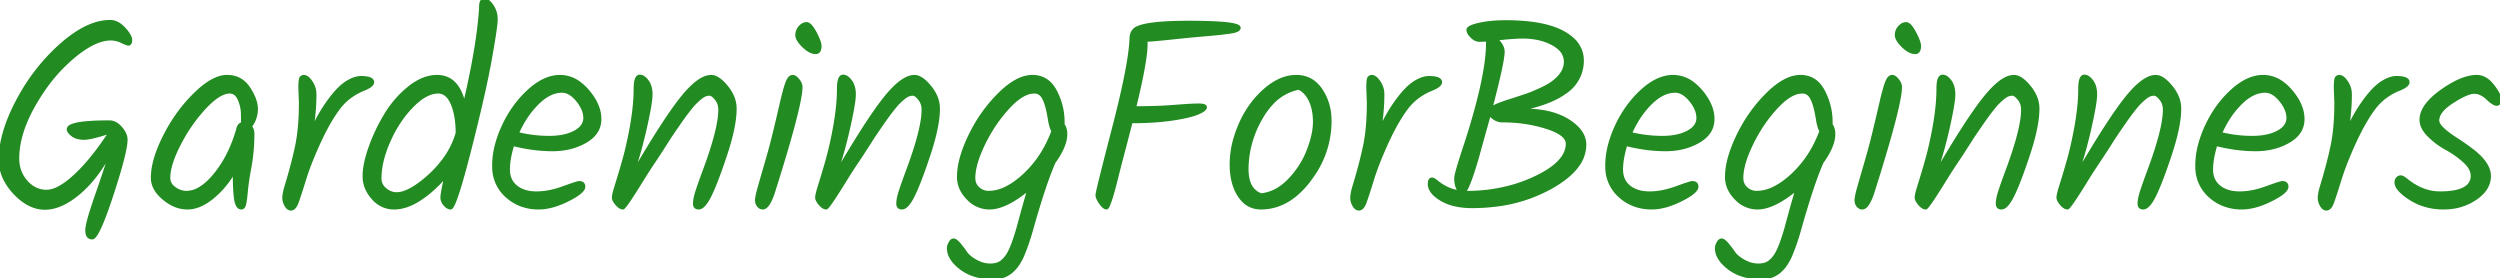 <?xml version="1.0" encoding="UTF-8"?> <svg xmlns="http://www.w3.org/2000/svg" width="918.6" height="102.201" viewBox="0 0 918.6 102.201"><g id="svgGroup" stroke-linecap="round" fill-rule="evenodd" font-size="9pt" stroke="#228b22" stroke-width="0.25mm" fill="#228b22" style="stroke:#228b22;stroke-width:0.25mm;fill:#228b22"><path d="M 45.65 10.45 A 12.125 12.125 0 0 0 45.111 9.902 Q 42.905 7.8 40.5 7.8 A 19.009 19.009 0 0 0 33.908 9.049 Q 31.009 10.117 27.972 12.099 A 47.99 47.99 0 0 0 22.4 16.4 Q 12.7 25 6.35 37 A 72.998 72.998 0 0 0 4.132 41.555 Q 2.241 45.82 1.215 49.772 A 35.557 35.557 0 0 0 0 58.7 A 16.051 16.051 0 0 0 1.968 66.391 A 21.66 21.66 0 0 0 5.3 70.95 A 26.386 26.386 0 0 0 6.127 71.793 Q 11.058 76.6 16.5 76.6 Q 22.4 76.6 29 71.05 A 37.015 37.015 0 0 0 29.491 70.63 Q 32.925 67.638 35.919 63.556 A 60.033 60.033 0 0 0 40.6 56 A 164.521 164.521 0 0 1 39.74 58.8 Q 38.156 63.814 35.4 71.7 A 218.62 218.62 0 0 0 34.126 75.444 Q 32.388 80.724 31.949 83.226 A 8.305 8.305 0 0 0 31.8 84.6 A 6.393 6.393 0 0 0 31.846 85.393 Q 32.11 87.5 33.9 87.5 Q 35.672 87.5 39.651 76.216 A 220.38 220.38 0 0 0 41.2 71.65 A 318.833 318.833 0 0 0 42.971 66.094 Q 45.48 57.942 46.153 53.798 A 16.187 16.187 0 0 0 46.4 51.3 Q 46.4 49.856 45.478 48.342 A 10.368 10.368 0 0 0 44.45 46.95 A 9.804 9.804 0 0 0 44.239 46.714 Q 43.591 46.014 42.906 45.557 A 4.803 4.803 0 0 0 40.2 44.7 A 142.518 142.518 0 0 0 37.446 44.725 Q 28.385 44.901 25.921 46.291 A 1.463 1.463 0 0 0 25 47.5 A 1.428 1.428 0 0 0 25.095 48 Q 25.39 48.793 26.6 49.7 A 5.18 5.18 0 0 0 27.287 50.135 Q 28.734 50.9 30.85 50.9 A 7.01 7.01 0 0 0 31.175 50.892 Q 33.904 50.765 40.4 48.6 Q 36.275 54.912 32.306 59.526 A 60.703 60.703 0 0 1 27.6 64.45 Q 23.434 68.313 20.126 69.581 A 8.485 8.485 0 0 1 17.1 70.2 A 9.179 9.179 0 0 1 12.473 68.998 A 10.996 10.996 0 0 1 9.7 66.7 Q 6.6 63.2 6.6 58.2 A 28.776 28.776 0 0 1 6.827 54.627 Q 7.326 50.634 8.924 46.364 A 53.983 53.983 0 0 1 12.55 38.7 A 73.944 73.944 0 0 1 16.479 32.489 A 60.274 60.274 0 0 1 26.6 21.3 A 53.935 53.935 0 0 1 28.011 20.138 Q 35.229 14.4 40.7 14.4 A 8.558 8.558 0 0 1 42.325 14.557 A 9.904 9.904 0 0 1 44.7 15.35 A 47.251 47.251 0 0 0 45.249 15.607 Q 46.427 16.148 46.894 16.267 A 0.894 0.894 0 0 0 47.1 16.3 Q 48.1 16.3 48.1 14.7 A 2.859 2.859 0 0 0 47.92 13.754 Q 47.591 12.823 46.664 11.635 A 18.75 18.75 0 0 0 45.65 10.45 Z M 263.229 28.492 A 4.362 4.362 0 0 0 261.3 28 A 6.733 6.733 0 0 0 258.425 28.722 Q 255.987 29.878 253.109 32.883 A 46.671 46.671 0 0 0 250.4 36 A 94.581 94.581 0 0 0 246.935 40.658 Q 243.065 46.165 237.875 54.694 A 568.148 568.148 0 0 0 232.4 63.9 A 95.721 95.721 0 0 0 232.943 62.376 Q 234.11 59.015 235.183 55.153 A 167.807 167.807 0 0 0 237.15 47.3 A 227.781 227.781 0 0 0 237.865 44.036 Q 238.916 39.054 239.197 36.362 A 16.426 16.426 0 0 0 239.3 34.7 A 12.763 12.763 0 0 0 239.279 33.968 Q 239.13 31.376 237.9 29.75 A 9.316 9.316 0 0 0 237.799 29.619 Q 237.04 28.652 236.281 28.229 A 2.407 2.407 0 0 0 235.1 27.9 Q 233.609 27.9 233.353 31.123 A 18.748 18.748 0 0 0 233.3 32.6 A 63.304 63.304 0 0 1 233.064 37.895 Q 232.459 45.087 230.3 54.3 A 50.447 50.447 0 0 1 230.018 55.508 Q 228.96 59.812 226.1 69 A 46.812 46.812 0 0 0 225.987 69.372 Q 225.3 71.673 225.3 72.6 A 1.87 1.87 0 0 0 225.35 73.018 Q 225.55 73.89 226.55 75.05 A 8.289 8.289 0 0 0 226.708 75.228 Q 227.386 75.97 228.019 76.279 A 2.001 2.001 0 0 0 228.9 76.5 A 0.151 0.151 0 0 0 228.946 76.492 Q 229.769 76.228 235.3 67.3 A 388.183 388.183 0 0 1 235.587 66.836 Q 238.3 62.453 240.2 59.65 A 116.586 116.586 0 0 0 240.273 59.542 Q 242.273 56.586 246.2 50.4 A 162.713 162.713 0 0 1 246.301 50.249 Q 247.277 48.788 248.75 46.65 A 397.994 397.994 0 0 1 249.441 45.65 Q 250.511 44.107 251.2 43.15 A 63.726 63.726 0 0 1 251.46 42.792 Q 252.276 41.675 253.35 40.3 A 52.964 52.964 0 0 1 253.588 39.998 Q 254.304 39.095 254.88 38.454 A 15.772 15.772 0 0 1 255.45 37.85 Q 256.3 37 257.25 36.2 A 11.151 11.151 0 0 1 257.668 35.864 Q 258.011 35.603 258.332 35.404 A 5.398 5.398 0 0 1 259 35.05 A 4.032 4.032 0 0 1 259.521 34.864 A 4.503 4.503 0 0 1 260.75 34.7 A 1.448 1.448 0 0 1 261.357 34.849 Q 261.871 35.087 262.479 35.707 A 9.686 9.686 0 0 1 263.05 36.35 A 5.814 5.814 0 0 1 264.041 38.101 A 6.541 6.541 0 0 1 264.4 40.3 A 27.151 27.151 0 0 1 264.006 44.587 Q 263.257 49.207 261.081 55.881 A 175.781 175.781 0 0 1 258.5 63.2 A 338.862 338.862 0 0 0 257.75 65.249 Q 256.601 68.421 255.95 70.45 A 29.702 29.702 0 0 0 255.933 70.504 Q 255.1 73.118 255.1 74.8 A 2.67 2.67 0 0 0 255.166 75.419 Q 255.35 76.193 256.057 76.413 A 2.164 2.164 0 0 0 256.7 76.5 A 1.86 1.86 0 0 0 257.33 76.386 Q 259.163 75.729 261.25 71.3 A 62.362 62.362 0 0 0 262.136 69.325 Q 264.271 64.351 266.95 56.15 A 108.968 108.968 0 0 0 267.222 55.305 Q 269.155 49.22 269.833 44.545 A 32.543 32.543 0 0 0 270.2 39.9 A 11.349 11.349 0 0 0 269.09 35.036 A 15.3 15.3 0 0 0 267.05 31.85 A 21.592 21.592 0 0 0 266.254 30.929 Q 264.669 29.2 263.229 28.492 Z M 337.929 28.492 A 4.362 4.362 0 0 0 336 28 A 6.733 6.733 0 0 0 333.125 28.722 Q 330.687 29.878 327.809 32.883 A 46.671 46.671 0 0 0 325.1 36 A 94.581 94.581 0 0 0 321.635 40.658 Q 317.765 46.165 312.575 54.694 A 568.148 568.148 0 0 0 307.1 63.9 A 95.721 95.721 0 0 0 307.643 62.376 Q 308.81 59.015 309.883 55.153 A 167.807 167.807 0 0 0 311.85 47.3 A 227.781 227.781 0 0 0 312.565 44.036 Q 313.616 39.054 313.897 36.362 A 16.426 16.426 0 0 0 314 34.7 A 12.763 12.763 0 0 0 313.979 33.968 Q 313.83 31.376 312.6 29.75 A 9.316 9.316 0 0 0 312.499 29.619 Q 311.74 28.652 310.981 28.229 A 2.407 2.407 0 0 0 309.8 27.9 Q 308.309 27.9 308.053 31.123 A 18.748 18.748 0 0 0 308 32.6 A 63.304 63.304 0 0 1 307.764 37.895 Q 307.159 45.087 305 54.3 A 50.447 50.447 0 0 1 304.718 55.508 Q 303.66 59.812 300.8 69 A 46.812 46.812 0 0 0 300.687 69.372 Q 300 71.673 300 72.6 A 1.87 1.87 0 0 0 300.05 73.018 Q 300.25 73.89 301.25 75.05 A 8.289 8.289 0 0 0 301.408 75.228 Q 302.086 75.97 302.719 76.279 A 2.001 2.001 0 0 0 303.6 76.5 A 0.151 0.151 0 0 0 303.646 76.492 Q 304.469 76.228 310 67.3 A 388.183 388.183 0 0 1 310.287 66.836 Q 313 62.453 314.9 59.65 A 116.586 116.586 0 0 0 314.973 59.542 Q 316.973 56.586 320.9 50.4 A 162.713 162.713 0 0 1 321.001 50.249 Q 321.977 48.788 323.45 46.65 A 397.994 397.994 0 0 1 324.141 45.65 Q 325.211 44.107 325.9 43.15 A 63.726 63.726 0 0 1 326.16 42.792 Q 326.976 41.675 328.05 40.3 A 52.964 52.964 0 0 1 328.288 39.998 Q 329.004 39.095 329.58 38.454 A 15.772 15.772 0 0 1 330.15 37.85 Q 331 37 331.95 36.2 A 11.151 11.151 0 0 1 332.368 35.864 Q 332.711 35.603 333.032 35.404 A 5.398 5.398 0 0 1 333.7 35.05 A 4.032 4.032 0 0 1 334.221 34.864 A 4.503 4.503 0 0 1 335.45 34.7 A 1.448 1.448 0 0 1 336.057 34.849 Q 336.571 35.087 337.179 35.707 A 9.686 9.686 0 0 1 337.75 36.35 A 5.814 5.814 0 0 1 338.741 38.101 A 6.541 6.541 0 0 1 339.1 40.3 A 27.151 27.151 0 0 1 338.706 44.587 Q 337.957 49.207 335.781 55.881 A 175.781 175.781 0 0 1 333.2 63.2 A 338.862 338.862 0 0 0 332.45 65.249 Q 331.301 68.421 330.65 70.45 A 29.702 29.702 0 0 0 330.633 70.504 Q 329.8 73.118 329.8 74.8 A 2.67 2.67 0 0 0 329.866 75.419 Q 330.05 76.193 330.757 76.413 A 2.164 2.164 0 0 0 331.4 76.5 A 1.86 1.86 0 0 0 332.03 76.386 Q 333.863 75.729 335.95 71.3 A 62.362 62.362 0 0 0 336.836 69.325 Q 338.971 64.351 341.65 56.15 A 108.968 108.968 0 0 0 341.922 55.305 Q 343.855 49.22 344.533 44.545 A 32.543 32.543 0 0 0 344.9 39.9 A 11.349 11.349 0 0 0 343.79 35.036 A 15.3 15.3 0 0 0 341.75 31.85 A 21.592 21.592 0 0 0 340.954 30.929 Q 339.369 29.2 337.929 28.492 Z M 741.929 28.492 A 4.362 4.362 0 0 0 740 28 A 6.733 6.733 0 0 0 737.125 28.722 Q 734.687 29.878 731.809 32.883 A 46.671 46.671 0 0 0 729.1 36 A 94.581 94.581 0 0 0 725.635 40.658 Q 721.765 46.165 716.575 54.694 A 568.148 568.148 0 0 0 711.1 63.9 A 95.721 95.721 0 0 0 711.643 62.376 Q 712.81 59.015 713.883 55.153 A 167.807 167.807 0 0 0 715.85 47.3 A 227.781 227.781 0 0 0 716.565 44.036 Q 717.616 39.054 717.897 36.362 A 16.426 16.426 0 0 0 718 34.7 A 12.763 12.763 0 0 0 717.979 33.968 Q 717.83 31.376 716.6 29.75 A 9.316 9.316 0 0 0 716.499 29.619 Q 715.74 28.652 714.981 28.229 A 2.407 2.407 0 0 0 713.8 27.9 Q 712.309 27.9 712.053 31.123 A 18.748 18.748 0 0 0 712 32.6 A 63.304 63.304 0 0 1 711.764 37.895 Q 711.159 45.087 709 54.3 A 50.447 50.447 0 0 1 708.718 55.508 Q 707.66 59.812 704.8 69 A 46.812 46.812 0 0 0 704.687 69.372 Q 704 71.673 704 72.6 A 1.87 1.87 0 0 0 704.05 73.018 Q 704.25 73.89 705.25 75.05 A 8.289 8.289 0 0 0 705.408 75.228 Q 706.086 75.97 706.719 76.279 A 2.001 2.001 0 0 0 707.6 76.5 A 0.151 0.151 0 0 0 707.646 76.492 Q 708.469 76.228 714 67.3 A 388.183 388.183 0 0 1 714.287 66.836 Q 717 62.453 718.9 59.65 A 116.586 116.586 0 0 0 718.973 59.542 Q 720.973 56.586 724.9 50.4 A 162.713 162.713 0 0 1 725.001 50.249 Q 725.977 48.788 727.45 46.65 A 397.994 397.994 0 0 1 728.141 45.65 Q 729.211 44.107 729.9 43.15 A 63.726 63.726 0 0 1 730.16 42.792 Q 730.976 41.675 732.05 40.3 A 52.964 52.964 0 0 1 732.288 39.998 Q 733.004 39.095 733.58 38.454 A 15.772 15.772 0 0 1 734.15 37.85 Q 735 37 735.95 36.2 A 11.151 11.151 0 0 1 736.368 35.864 Q 736.711 35.603 737.032 35.404 A 5.398 5.398 0 0 1 737.7 35.05 A 4.032 4.032 0 0 1 738.221 34.864 A 4.503 4.503 0 0 1 739.45 34.7 A 1.448 1.448 0 0 1 740.057 34.849 Q 740.571 35.087 741.179 35.707 A 9.686 9.686 0 0 1 741.75 36.35 A 5.814 5.814 0 0 1 742.741 38.101 A 6.541 6.541 0 0 1 743.1 40.3 A 27.151 27.151 0 0 1 742.706 44.587 Q 741.957 49.207 739.781 55.881 A 175.781 175.781 0 0 1 737.2 63.2 A 338.862 338.862 0 0 0 736.45 65.249 Q 735.301 68.421 734.65 70.45 A 29.702 29.702 0 0 0 734.633 70.504 Q 733.8 73.118 733.8 74.8 A 2.67 2.67 0 0 0 733.866 75.419 Q 734.05 76.193 734.757 76.413 A 2.164 2.164 0 0 0 735.4 76.5 A 1.86 1.86 0 0 0 736.03 76.386 Q 737.863 75.729 739.95 71.3 A 62.362 62.362 0 0 0 740.836 69.325 Q 742.971 64.351 745.65 56.15 A 108.968 108.968 0 0 0 745.922 55.305 Q 747.855 49.22 748.533 44.545 A 32.543 32.543 0 0 0 748.9 39.9 A 11.349 11.349 0 0 0 747.79 35.036 A 15.3 15.3 0 0 0 745.75 31.85 A 21.592 21.592 0 0 0 744.954 30.929 Q 743.369 29.2 741.929 28.492 Z M 794.029 28.492 A 4.362 4.362 0 0 0 792.1 28 A 6.733 6.733 0 0 0 789.225 28.722 Q 786.787 29.878 783.909 32.883 A 46.671 46.671 0 0 0 781.2 36 A 94.581 94.581 0 0 0 777.735 40.658 Q 773.865 46.165 768.675 54.694 A 568.148 568.148 0 0 0 763.2 63.9 A 95.721 95.721 0 0 0 763.743 62.376 Q 764.91 59.015 765.983 55.153 A 167.807 167.807 0 0 0 767.95 47.3 A 227.781 227.781 0 0 0 768.665 44.036 Q 769.716 39.054 769.997 36.362 A 16.426 16.426 0 0 0 770.1 34.7 A 12.763 12.763 0 0 0 770.079 33.968 Q 769.93 31.376 768.7 29.75 A 9.316 9.316 0 0 0 768.599 29.619 Q 767.84 28.652 767.081 28.229 A 2.407 2.407 0 0 0 765.9 27.9 Q 764.409 27.9 764.153 31.123 A 18.748 18.748 0 0 0 764.1 32.6 A 63.304 63.304 0 0 1 763.864 37.895 Q 763.259 45.087 761.1 54.3 A 50.447 50.447 0 0 1 760.818 55.508 Q 759.76 59.812 756.9 69 A 46.812 46.812 0 0 0 756.787 69.372 Q 756.1 71.673 756.1 72.6 A 1.87 1.87 0 0 0 756.15 73.018 Q 756.35 73.89 757.35 75.05 A 8.289 8.289 0 0 0 757.508 75.228 Q 758.186 75.97 758.819 76.279 A 2.001 2.001 0 0 0 759.7 76.5 A 0.151 0.151 0 0 0 759.746 76.492 Q 760.569 76.228 766.1 67.3 A 388.183 388.183 0 0 1 766.387 66.836 Q 769.1 62.453 771 59.65 A 116.586 116.586 0 0 0 771.073 59.542 Q 773.073 56.586 777 50.4 A 162.713 162.713 0 0 1 777.101 50.249 Q 778.077 48.788 779.55 46.65 A 397.994 397.994 0 0 1 780.241 45.65 Q 781.311 44.107 782 43.15 A 63.726 63.726 0 0 1 782.26 42.792 Q 783.076 41.675 784.15 40.3 A 52.964 52.964 0 0 1 784.388 39.998 Q 785.104 39.095 785.68 38.454 A 15.772 15.772 0 0 1 786.25 37.85 Q 787.1 37 788.05 36.2 A 11.151 11.151 0 0 1 788.468 35.864 Q 788.811 35.603 789.132 35.404 A 5.398 5.398 0 0 1 789.8 35.05 A 4.032 4.032 0 0 1 790.321 34.864 A 4.503 4.503 0 0 1 791.55 34.7 A 1.448 1.448 0 0 1 792.157 34.849 Q 792.671 35.087 793.279 35.707 A 9.686 9.686 0 0 1 793.85 36.35 A 5.814 5.814 0 0 1 794.841 38.101 A 6.541 6.541 0 0 1 795.2 40.3 A 27.151 27.151 0 0 1 794.806 44.587 Q 794.057 49.207 791.881 55.881 A 175.781 175.781 0 0 1 789.3 63.2 A 338.862 338.862 0 0 0 788.55 65.249 Q 787.401 68.421 786.75 70.45 A 29.702 29.702 0 0 0 786.733 70.504 Q 785.9 73.118 785.9 74.8 A 2.67 2.67 0 0 0 785.966 75.419 Q 786.15 76.193 786.857 76.413 A 2.164 2.164 0 0 0 787.5 76.5 A 1.86 1.86 0 0 0 788.13 76.386 Q 789.963 75.729 792.05 71.3 A 62.362 62.362 0 0 0 792.936 69.325 Q 795.071 64.351 797.75 56.15 A 108.968 108.968 0 0 0 798.022 55.305 Q 799.955 49.22 800.633 44.545 A 32.543 32.543 0 0 0 801 39.9 A 11.349 11.349 0 0 0 799.89 35.036 A 15.3 15.3 0 0 0 797.85 31.85 A 21.592 21.592 0 0 0 797.054 30.929 Q 795.469 29.2 794.029 28.492 Z M 546.6 14.8 L 543.7 14.9 A 3.742 3.742 0 0 1 541.686 14.297 A 5.613 5.613 0 0 1 540.7 13.5 A 7.585 7.585 0 0 1 540.055 12.774 Q 539.404 11.93 539.314 11.186 A 1.965 1.965 0 0 1 539.3 10.95 A 0.863 0.863 0 0 1 539.61 10.336 Q 540.435 9.54 543.45 8.85 A 34.906 34.906 0 0 1 547.359 8.201 Q 550.05 7.9 553.2 7.9 A 81.312 81.312 0 0 1 560.533 8.208 Q 569.211 8.997 574.35 11.8 A 17.828 17.828 0 0 1 577.806 14.207 A 10.534 10.534 0 0 1 581.5 22.3 A 13.984 13.984 0 0 1 575.061 34.094 Q 569.783 37.884 560.178 39.961 A 79.62 79.62 0 0 1 558 40.4 L 560.4 40.4 Q 570.1 40.4 576.25 44.25 A 18.984 18.984 0 0 1 579.083 46.384 Q 580.534 47.727 581.351 49.2 A 8.131 8.131 0 0 1 582.4 53.2 A 13.033 13.033 0 0 1 579.596 61.117 Q 576.563 65.182 570.248 68.776 A 52.838 52.838 0 0 1 569.85 69 A 55.124 55.124 0 0 1 549.82 75.446 A 69.941 69.941 0 0 1 540.9 76 Q 535.477 76 531.614 74.409 A 15.613 15.613 0 0 1 529.5 73.35 A 15.402 15.402 0 0 1 527.627 72.04 Q 525.1 69.949 525.1 67.6 A 4.905 4.905 0 0 1 525.139 66.954 Q 525.232 66.252 525.554 65.943 A 0.894 0.894 0 0 1 526.2 65.7 Q 526.8 65.7 528 66.7 A 17.426 17.426 0 0 0 532.247 69.31 A 14.761 14.761 0 0 0 536.4 70.4 A 4.936 4.936 0 0 1 535.252 68.526 Q 534.8 67.253 534.8 65.5 A 4.784 4.784 0 0 1 534.902 64.681 Q 535.344 62.35 537.7 55.2 Q 546.5 28.7 546.5 15.7 A 7.668 7.668 0 0 1 546.505 15.418 Q 546.519 15.028 546.577 14.856 A 0.44 0.44 0 0 1 546.6 14.8 Z M 416.3 44.8 L 415.7 44.8 Q 414.716 48.646 413.132 54.693 A 3636.286 3636.286 0 0 1 412.75 56.15 Q 411.239 61.909 410.628 64.365 A 100.062 100.062 0 0 0 410.4 65.3 Q 407.661 76.257 406.644 76.495 A 0.194 0.194 0 0 1 406.6 76.5 Q 405.818 76.5 404.852 75.368 A 9.708 9.708 0 0 1 404.3 74.65 Q 403.254 73.161 403.05 72.126 A 2.462 2.462 0 0 1 403 71.65 A 4.496 4.496 0 0 1 403.095 71.013 Q 403.665 68.066 407.643 52.632 A 3376.089 3376.089 0 0 1 409.1 47 A 449.321 449.321 0 0 0 411.714 36.444 Q 415.11 21.918 415.472 14.767 A 35.758 35.758 0 0 0 415.5 14.1 Q 415.5 12.6 416.3 11.4 A 3.428 3.428 0 0 1 417.959 10.084 Q 421.975 8.244 434.704 8.11 A 195.098 195.098 0 0 1 436.75 8.1 A 259.105 259.105 0 0 1 442.123 8.151 Q 455.4 8.428 455.4 10.2 A 0.972 0.972 0 0 1 455.002 10.958 Q 454.28 11.56 452.25 11.85 Q 449.119 12.297 446.975 12.498 A 58.951 58.951 0 0 1 446.95 12.5 Q 444.8 12.7 440.8 13.05 Q 436.8 13.4 430.15 14.1 Q 424.395 14.706 421.823 14.862 A 38.233 38.233 0 0 1 421.1 14.9 A 4.08 4.08 0 0 1 421.153 15.252 Q 421.193 15.621 421.199 16.13 A 15.175 15.175 0 0 1 421.2 16.3 A 31.006 31.006 0 0 1 420.969 19.728 Q 420.381 24.88 418.294 34.03 A 369.769 369.769 0 0 1 417 39.5 A 238.942 238.942 0 0 0 422.937 39.43 Q 427.644 39.312 431.55 39 A 301.3 301.3 0 0 1 434.447 38.781 Q 438.45 38.5 440.4 38.5 A 11.47 11.47 0 0 1 441.217 38.527 Q 443 38.655 443 39.4 A 1.044 1.044 0 0 1 442.74 40.044 Q 442.204 40.722 440.56 41.452 A 19.091 19.091 0 0 1 439.85 41.75 A 21.756 21.756 0 0 1 437.698 42.461 Q 435.491 43.078 432.356 43.594 A 91.44 91.44 0 0 1 430.35 43.9 Q 424 44.8 416.3 44.8 Z M 390.7 44.8 L 390.7 45.8 Q 391.7 47.1 391.7 49.3 A 11.023 11.023 0 0 1 391.157 52.572 Q 390.171 55.733 387.4 59.6 Q 384.807 65.396 381.457 76.428 A 408.702 408.702 0 0 0 379.3 83.8 Q 378 88.6 376.2 93.1 A 21.15 21.15 0 0 1 374.159 97.081 Q 372.676 99.301 370.785 100.558 A 9.944 9.944 0 0 1 365.15 102.2 A 25.527 25.527 0 0 1 359.981 101.706 Q 356.718 101.031 354.182 99.436 A 15.229 15.229 0 0 1 353.05 98.65 A 17.278 17.278 0 0 1 350.855 96.682 Q 349.786 95.529 349.182 94.34 A 6.866 6.866 0 0 1 348.4 91.2 Q 348.4 90.474 348.79 89.618 A 6.544 6.544 0 0 1 349 89.2 Q 349.316 88.622 349.686 88.347 A 1.179 1.179 0 0 1 350.4 88.1 Q 351.188 88.1 352.414 89.508 A 11.901 11.901 0 0 1 352.45 89.55 A 33.512 33.512 0 0 1 354.561 92.279 A 37.282 37.282 0 0 1 354.85 92.7 Q 355.733 94.006 357.472 95.164 A 16.753 16.753 0 0 0 358.6 95.85 Q 361.2 97.3 363.8 97.3 A 9.992 9.992 0 0 0 365.313 97.193 Q 366.853 96.956 367.85 96.2 Q 369.3 95.1 370.3 93.45 A 15.398 15.398 0 0 0 370.93 92.292 Q 371.628 90.878 372.35 88.85 Q 373.4 85.9 374.1 83.3 Q 376.578 74.083 377.975 69.581 A 119.824 119.824 0 0 1 378 69.5 Q 369.5 76.5 363.6 76.5 A 10.752 10.752 0 0 1 356.013 73.406 A 14.354 14.354 0 0 1 355.55 72.95 A 13.05 13.05 0 0 1 353.269 69.834 A 10.424 10.424 0 0 1 352.1 65 A 24.933 24.933 0 0 1 352.741 59.586 Q 353.303 57.064 354.359 54.282 A 56.31 56.31 0 0 1 356.3 49.8 Q 360.5 41.1 367.1 34.55 Q 373.7 28 379.35 28 A 9.226 9.226 0 0 1 383.723 29.015 Q 385.608 30.01 386.987 31.979 A 13.274 13.274 0 0 1 387.85 33.4 Q 390.7 38.8 390.7 44.8 Z M 672.9 44.8 L 672.9 45.8 Q 673.9 47.1 673.9 49.3 A 11.023 11.023 0 0 1 673.357 52.572 Q 672.371 55.733 669.6 59.6 Q 667.007 65.396 663.657 76.428 A 408.702 408.702 0 0 0 661.5 83.8 Q 660.2 88.6 658.4 93.1 A 21.15 21.15 0 0 1 656.359 97.081 Q 654.876 99.301 652.985 100.558 A 9.944 9.944 0 0 1 647.35 102.2 A 25.527 25.527 0 0 1 642.181 101.706 Q 638.918 101.031 636.382 99.436 A 15.229 15.229 0 0 1 635.25 98.65 A 17.278 17.278 0 0 1 633.055 96.682 Q 631.986 95.529 631.382 94.34 A 6.866 6.866 0 0 1 630.6 91.2 Q 630.6 90.474 630.99 89.618 A 6.544 6.544 0 0 1 631.2 89.2 Q 631.516 88.622 631.886 88.347 A 1.179 1.179 0 0 1 632.6 88.1 Q 633.388 88.1 634.614 89.508 A 11.901 11.901 0 0 1 634.65 89.55 A 33.512 33.512 0 0 1 636.761 92.279 A 37.282 37.282 0 0 1 637.05 92.7 Q 637.933 94.006 639.672 95.164 A 16.753 16.753 0 0 0 640.8 95.85 Q 643.4 97.3 646 97.3 A 9.992 9.992 0 0 0 647.513 97.193 Q 649.053 96.956 650.05 96.2 Q 651.5 95.1 652.5 93.45 A 15.398 15.398 0 0 0 653.13 92.292 Q 653.828 90.878 654.55 88.85 Q 655.6 85.9 656.3 83.3 Q 658.778 74.083 660.175 69.581 A 119.824 119.824 0 0 1 660.2 69.5 Q 651.7 76.5 645.8 76.5 A 10.752 10.752 0 0 1 638.213 73.406 A 14.354 14.354 0 0 1 637.75 72.95 A 13.05 13.05 0 0 1 635.469 69.834 A 10.424 10.424 0 0 1 634.3 65 A 24.933 24.933 0 0 1 634.941 59.586 Q 635.503 57.064 636.559 54.282 A 56.31 56.31 0 0 1 638.5 49.8 Q 642.7 41.1 649.3 34.55 Q 655.9 28 661.55 28 A 9.226 9.226 0 0 1 665.923 29.015 Q 667.808 30.01 669.187 31.979 A 13.274 13.274 0 0 1 670.05 33.4 Q 672.9 38.8 672.9 44.8 Z M 176.5 3 Q 176.5 1.3 176.8 0.65 A 0.963 0.963 0 0 1 177.29 0.178 Q 177.648 0.011 178.222 0.001 A 4.269 4.269 0 0 1 178.3 0 A 1.699 1.699 0 0 1 179.132 0.241 Q 179.748 0.587 180.422 1.428 A 10.937 10.937 0 0 1 180.95 2.15 A 8.519 8.519 0 0 1 182.387 6.57 A 10.469 10.469 0 0 1 182.4 7.1 A 15.923 15.923 0 0 1 182.321 8.488 Q 182.005 11.929 180.43 20.746 A 588.64 588.64 0 0 1 180.15 22.3 Q 178.118 33.501 173.555 51.638 A 977.968 977.968 0 0 1 172.55 55.6 A 496.155 496.155 0 0 1 171.271 60.498 Q 167.165 75.88 165.713 76.476 A 0.297 0.297 0 0 1 165.6 76.5 A 2.173 2.173 0 0 1 164.577 76.23 Q 164.237 76.05 163.897 75.751 A 5.543 5.543 0 0 1 163.4 75.25 A 4.749 4.749 0 0 1 162.668 74.16 A 3.698 3.698 0 0 1 162.3 72.55 A 6.76 6.76 0 0 1 162.349 71.836 Q 162.563 69.919 163.7 64.8 A 46.251 46.251 0 0 1 157.755 70.719 A 39.565 39.565 0 0 1 154.4 73.2 A 23.255 23.255 0 0 1 150.706 75.211 Q 147.675 76.5 144.8 76.5 A 10.032 10.032 0 0 1 137.362 73.292 A 13.434 13.434 0 0 1 136.95 72.85 A 13.324 13.324 0 0 1 134.631 69.284 A 11.302 11.302 0 0 1 133.7 64.75 Q 133.7 60.3 135.95 54 Q 138.2 47.7 141.75 41.9 Q 145.3 36.1 150.4 32.05 A 21.775 21.775 0 0 1 154.145 29.622 Q 156.717 28.329 159.289 28.067 A 12.903 12.903 0 0 1 160.6 28 Q 168.3 28 170.6 38.2 A 334.07 334.07 0 0 0 173.553 24.476 Q 174.731 18.332 175.468 12.963 A 139.456 139.456 0 0 0 176.5 3 Z M 915.95 31.35 A 13.542 13.542 0 0 0 915.475 30.781 Q 913.016 28 910.1 28 A 11.658 11.658 0 0 0 909.341 28.025 Q 905.671 28.265 901.135 30.79 A 43.072 43.072 0 0 0 897.05 33.4 Q 889.5 38.8 889.5 44 A 6.247 6.247 0 0 0 889.772 45.812 Q 890.115 46.952 890.894 48.078 A 12.742 12.742 0 0 0 892.45 49.9 Q 895.4 52.8 898.9 54.7 Q 902.4 56.6 905.35 59.25 A 13.277 13.277 0 0 1 906.419 60.32 Q 907.159 61.155 907.608 61.996 A 5.481 5.481 0 0 1 908.3 64.6 A 4.796 4.796 0 0 1 906.417 68.564 Q 903.586 70.8 896.5 70.8 A 17.245 17.245 0 0 1 889.581 69.329 A 22.948 22.948 0 0 1 884.7 66.4 Q 882.9 64.9 882.15 64.9 A 1.641 1.641 0 0 0 881.35 65.101 A 1.948 1.948 0 0 0 880.85 65.5 A 2.019 2.019 0 0 0 880.411 66.252 A 2.422 2.422 0 0 0 880.3 67 A 2.743 2.743 0 0 0 880.301 67.083 Q 880.364 69.17 883.598 71.671 A 27.238 27.238 0 0 0 885.65 73.1 A 21.326 21.326 0 0 0 889.866 75.172 A 23.218 23.218 0 0 0 897.8 76.5 A 24.976 24.976 0 0 0 899.883 76.415 A 19.973 19.973 0 0 0 909.7 73 A 18.655 18.655 0 0 0 910.126 72.699 Q 914.762 69.323 914.8 64.775 A 9.009 9.009 0 0 0 914.8 64.7 A 7.059 7.059 0 0 0 914.664 63.327 Q 914.083 60.394 911.031 57.387 A 28.251 28.251 0 0 0 908.1 54.9 Q 905.3 52.8 902.5 51 Q 897.527 47.809 896.245 45.664 A 2.706 2.706 0 0 1 895.8 44.3 A 4.53 4.53 0 0 1 896.061 42.804 Q 896.708 40.942 898.965 39.064 A 22.138 22.138 0 0 1 901.2 37.45 A 58.999 58.999 0 0 1 901.554 37.225 Q 905.315 34.86 907.618 34.229 A 5.695 5.695 0 0 1 909.1 34 Q 910.741 34 912.295 34.947 A 9.458 9.458 0 0 1 913.9 36.2 A 22.58 22.58 0 0 0 914.221 36.501 Q 916.285 38.4 917.4 38.4 A 1.09 1.09 0 0 0 918.003 38.24 Q 918.441 37.957 918.558 37.179 A 4.27 4.27 0 0 0 918.6 36.55 A 3.704 3.704 0 0 0 918.405 35.435 Q 918.049 34.32 917.047 32.838 A 24.978 24.978 0 0 0 915.95 31.35 Z M 220.5 43.75 Q 220.5 49 215.2 52.05 Q 209.9 55.1 203 55.1 A 56.001 56.001 0 0 1 193.642 54.282 A 68.137 68.137 0 0 1 188.5 53.2 A 40.01 40.01 0 0 0 187.464 57.162 Q 186.9 59.925 186.9 62.3 A 9.156 9.156 0 0 0 187.294 65.054 A 7.15 7.15 0 0 0 189.7 68.55 Q 192.5 70.8 197.1 70.8 A 25.343 25.343 0 0 0 202.465 70.199 A 33.737 33.737 0 0 0 206.9 68.9 A 215.098 215.098 0 0 1 208.13 68.455 Q 211.376 67.291 212.417 67.058 A 1.969 1.969 0 0 1 212.8 67 Q 214.343 67 214.563 68.176 A 2.306 2.306 0 0 1 214.6 68.6 Q 214.6 70.6 208.7 73.55 Q 202.8 76.5 197.9 76.5 A 18.185 18.185 0 0 1 191.329 75.343 A 16.65 16.65 0 0 1 186.15 72.15 A 14.309 14.309 0 0 1 181.319 61.709 A 19.244 19.244 0 0 1 181.3 60.85 A 30.357 30.357 0 0 1 182.439 52.794 A 41.646 41.646 0 0 1 184.9 46.2 A 41.808 41.808 0 0 1 190.89 36.771 A 37.484 37.484 0 0 1 194.3 33.25 Q 200.1 28 205.75 28 A 11.975 11.975 0 0 1 212.999 30.481 A 18.334 18.334 0 0 1 215.95 33.25 A 22.634 22.634 0 0 1 218.535 36.849 Q 219.824 39.113 220.268 41.378 A 12.319 12.319 0 0 1 220.5 43.75 Z M 629.5 43.75 Q 629.5 49 624.2 52.05 Q 618.9 55.1 612 55.1 A 56.001 56.001 0 0 1 602.642 54.282 A 68.137 68.137 0 0 1 597.5 53.2 A 40.01 40.01 0 0 0 596.464 57.162 Q 595.9 59.925 595.9 62.3 A 9.156 9.156 0 0 0 596.294 65.054 A 7.15 7.15 0 0 0 598.7 68.55 Q 601.5 70.8 606.1 70.8 A 25.343 25.343 0 0 0 611.465 70.199 A 33.737 33.737 0 0 0 615.9 68.9 A 215.098 215.098 0 0 1 617.13 68.455 Q 620.376 67.291 621.417 67.058 A 1.969 1.969 0 0 1 621.8 67 Q 623.343 67 623.563 68.176 A 2.306 2.306 0 0 1 623.6 68.6 Q 623.6 70.6 617.7 73.55 Q 611.8 76.5 606.9 76.5 A 18.185 18.185 0 0 1 600.329 75.343 A 16.65 16.65 0 0 1 595.15 72.15 A 14.309 14.309 0 0 1 590.319 61.709 A 19.244 19.244 0 0 1 590.3 60.85 A 30.357 30.357 0 0 1 591.439 52.794 A 41.646 41.646 0 0 1 593.9 46.2 A 41.808 41.808 0 0 1 599.89 36.771 A 37.484 37.484 0 0 1 603.3 33.25 Q 609.1 28 614.75 28 A 11.975 11.975 0 0 1 621.999 30.481 A 18.334 18.334 0 0 1 624.95 33.25 A 22.634 22.634 0 0 1 627.535 36.849 Q 628.824 39.113 629.268 41.378 A 12.319 12.319 0 0 1 629.5 43.75 Z M 846.3 43.75 Q 846.3 49 841 52.05 Q 835.7 55.1 828.8 55.1 A 56.001 56.001 0 0 1 819.442 54.282 A 68.137 68.137 0 0 1 814.3 53.2 A 40.01 40.01 0 0 0 813.264 57.162 Q 812.7 59.925 812.7 62.3 A 9.156 9.156 0 0 0 813.094 65.054 A 7.15 7.15 0 0 0 815.5 68.55 Q 818.3 70.8 822.9 70.8 A 25.343 25.343 0 0 0 828.265 70.199 A 33.737 33.737 0 0 0 832.7 68.9 A 215.098 215.098 0 0 1 833.93 68.455 Q 837.176 67.291 838.217 67.058 A 1.969 1.969 0 0 1 838.6 67 Q 840.143 67 840.363 68.176 A 2.306 2.306 0 0 1 840.4 68.6 Q 840.4 70.6 834.5 73.55 Q 828.6 76.5 823.7 76.5 A 18.185 18.185 0 0 1 817.129 75.343 A 16.65 16.65 0 0 1 811.95 72.15 A 14.309 14.309 0 0 1 807.119 61.709 A 19.244 19.244 0 0 1 807.1 60.85 A 30.357 30.357 0 0 1 808.239 52.794 A 41.646 41.646 0 0 1 810.7 46.2 A 41.808 41.808 0 0 1 816.69 36.771 A 37.484 37.484 0 0 1 820.1 33.25 Q 825.9 28 831.55 28 A 11.975 11.975 0 0 1 838.799 30.481 A 18.334 18.334 0 0 1 841.75 33.25 A 22.634 22.634 0 0 1 844.335 36.849 Q 845.624 39.113 846.068 41.378 A 12.319 12.319 0 0 1 846.3 43.75 Z M 110.3 37.7 L 110.1 32.3 Q 110.1 29.054 110.556 28.497 A 0.424 0.424 0 0 1 110.6 28.45 Q 111.1 28 111.6 28 A 2.159 2.159 0 0 1 112.716 28.333 Q 113.425 28.757 114.134 29.719 A 9.897 9.897 0 0 1 114.4 30.1 A 8.151 8.151 0 0 1 115.683 33.238 A 7.892 7.892 0 0 1 115.8 34.6 Q 115.8 41 114.7 47.4 A 75.149 75.149 0 0 1 117.775 41.58 A 55.126 55.126 0 0 1 121.1 36.55 A 41.871 41.871 0 0 1 123.176 33.975 Q 125.406 31.437 127.4 30.2 A 15.693 15.693 0 0 1 129.154 29.251 Q 130.115 28.812 131.002 28.6 A 6.853 6.853 0 0 1 132.6 28.4 Q 136.093 28.4 136.813 29.534 A 1.216 1.216 0 0 1 137 30.2 A 1.368 1.368 0 0 1 136.684 31.03 Q 136.074 31.832 134.286 32.633 A 17.348 17.348 0 0 1 133.9 32.8 Q 128 35.1 124.4 39.95 A 51.821 51.821 0 0 0 121.492 44.353 Q 120.171 46.575 118.864 49.182 A 101.893 101.893 0 0 0 117.3 52.45 Q 114.62 58.307 112.908 63.197 A 80.998 80.998 0 0 0 111.95 66.1 Q 110.246 71.625 109.348 74.098 A 41.427 41.427 0 0 1 109.2 74.5 A 7.648 7.648 0 0 1 108.786 75.428 Q 107.996 76.9 106.9 76.9 Q 105.8 76.9 105 75.5 Q 104.2 74.1 104.2 72.75 A 8.2 8.2 0 0 1 104.265 71.773 Q 104.397 70.678 104.8 69.2 Q 106.725 62.875 107.965 57.803 A 122.872 122.872 0 0 0 108.95 53.45 A 59.309 59.309 0 0 0 109.824 47.691 Q 110.122 44.861 110.233 41.665 A 113.738 113.738 0 0 0 110.3 37.7 Z M 502.7 37.7 L 502.5 32.3 Q 502.5 29.054 502.956 28.497 A 0.424 0.424 0 0 1 503 28.45 Q 503.5 28 504 28 A 2.159 2.159 0 0 1 505.116 28.333 Q 505.825 28.757 506.534 29.719 A 9.897 9.897 0 0 1 506.8 30.1 A 8.151 8.151 0 0 1 508.083 33.238 A 7.892 7.892 0 0 1 508.2 34.6 Q 508.2 41 507.1 47.4 A 75.149 75.149 0 0 1 510.175 41.58 A 55.126 55.126 0 0 1 513.5 36.55 A 41.871 41.871 0 0 1 515.576 33.975 Q 517.806 31.437 519.8 30.2 A 15.693 15.693 0 0 1 521.554 29.251 Q 522.515 28.812 523.402 28.6 A 6.853 6.853 0 0 1 525 28.4 Q 528.493 28.4 529.213 29.534 A 1.216 1.216 0 0 1 529.4 30.2 A 1.368 1.368 0 0 1 529.084 31.03 Q 528.474 31.832 526.686 32.633 A 17.348 17.348 0 0 1 526.3 32.8 Q 520.4 35.1 516.8 39.95 A 51.821 51.821 0 0 0 513.892 44.353 Q 512.571 46.575 511.264 49.182 A 101.893 101.893 0 0 0 509.7 52.45 Q 507.02 58.307 505.308 63.197 A 80.998 80.998 0 0 0 504.35 66.1 Q 502.646 71.625 501.748 74.098 A 41.427 41.427 0 0 1 501.6 74.5 A 7.648 7.648 0 0 1 501.186 75.428 Q 500.396 76.9 499.3 76.9 Q 498.2 76.9 497.4 75.5 Q 496.6 74.1 496.6 72.75 A 8.2 8.2 0 0 1 496.665 71.773 Q 496.797 70.678 497.2 69.2 Q 499.125 62.875 500.365 57.803 A 122.872 122.872 0 0 0 501.35 53.45 A 59.309 59.309 0 0 0 502.224 47.691 Q 502.522 44.861 502.633 41.665 A 113.738 113.738 0 0 0 502.7 37.7 Z M 858.2 37.7 L 858 32.3 Q 858 29.054 858.456 28.497 A 0.424 0.424 0 0 1 858.5 28.45 Q 859 28 859.5 28 A 2.159 2.159 0 0 1 860.616 28.333 Q 861.325 28.757 862.034 29.719 A 9.897 9.897 0 0 1 862.3 30.1 A 8.151 8.151 0 0 1 863.583 33.238 A 7.892 7.892 0 0 1 863.7 34.6 Q 863.7 41 862.6 47.4 A 75.149 75.149 0 0 1 865.675 41.58 A 55.126 55.126 0 0 1 869 36.55 A 41.871 41.871 0 0 1 871.076 33.975 Q 873.306 31.437 875.3 30.2 A 15.693 15.693 0 0 1 877.054 29.251 Q 878.015 28.812 878.902 28.6 A 6.853 6.853 0 0 1 880.5 28.4 Q 883.993 28.4 884.713 29.534 A 1.216 1.216 0 0 1 884.9 30.2 A 1.368 1.368 0 0 1 884.584 31.03 Q 883.974 31.832 882.186 32.633 A 17.348 17.348 0 0 1 881.8 32.8 Q 875.9 35.1 872.3 39.95 A 51.821 51.821 0 0 0 869.392 44.353 Q 868.071 46.575 866.764 49.182 A 101.893 101.893 0 0 0 865.2 52.45 Q 862.52 58.307 860.808 63.197 A 80.998 80.998 0 0 0 859.85 66.1 Q 858.146 71.625 857.248 74.098 A 41.427 41.427 0 0 1 857.1 74.5 A 7.648 7.648 0 0 1 856.686 75.428 Q 855.896 76.9 854.8 76.9 Q 853.7 76.9 852.9 75.5 Q 852.1 74.1 852.1 72.75 A 8.2 8.2 0 0 1 852.165 71.773 Q 852.297 70.678 852.7 69.2 Q 854.625 62.875 855.865 57.803 A 122.872 122.872 0 0 0 856.85 53.45 A 59.309 59.309 0 0 0 857.724 47.691 Q 858.022 44.861 858.133 41.665 A 113.738 113.738 0 0 0 858.2 37.7 Z M 91.45 32.3 A 11.842 11.842 0 0 0 91.125 31.835 Q 88.311 28 83.4 28 Q 78.2 28 71.5 34.6 Q 64.8 41.2 60.35 50.05 A 56.495 56.495 0 0 0 58.125 55.025 Q 57.08 57.725 56.526 60.155 A 23.204 23.204 0 0 0 55.9 65.3 Q 55.9 68.187 57.885 70.744 A 14.695 14.695 0 0 0 60.1 73 A 17.342 17.342 0 0 0 62.894 74.92 A 12.302 12.302 0 0 0 68.85 76.5 A 11 11 0 0 0 71.115 76.261 Q 73.013 75.863 74.945 74.8 A 21.114 21.114 0 0 0 78.15 72.6 Q 82.9 68.7 86 63.2 Q 86 70 86.5 73.25 A 10.91 10.91 0 0 0 86.633 73.966 Q 86.895 75.138 87.357 75.768 A 1.61 1.61 0 0 0 88.7 76.5 Q 89.407 76.5 89.774 75.637 A 3.606 3.606 0 0 0 89.95 75.1 A 7.926 7.926 0 0 0 89.953 75.089 Q 90.301 73.686 90.6 70.3 Q 90.9 66.9 91.95 61.2 A 60.409 60.409 0 0 0 92.504 57.569 A 69.947 69.947 0 0 0 93 49.1 A 4.854 4.854 0 0 0 92.921 48.203 A 3.439 3.439 0 0 0 92.1 46.5 A 13.107 13.107 0 0 0 92.493 45.934 A 10.545 10.545 0 0 0 94.3 40.05 A 9.756 9.756 0 0 0 93.963 37.578 Q 93.626 36.291 92.953 34.904 A 22.651 22.651 0 0 0 91.45 32.3 Z M 461.57 36.133 A 36.483 36.483 0 0 0 455.6 45.65 A 43.048 43.048 0 0 0 453.79 50.562 A 34.075 34.075 0 0 0 452.3 60.35 Q 452.3 67.5 455.3 72 Q 458.3 76.5 463.3 76.5 A 19.164 19.164 0 0 0 467.116 76.122 Q 471.878 75.157 476.053 71.726 A 31.785 31.785 0 0 0 481.1 66.4 A 43.756 43.756 0 0 0 482.263 64.802 A 34.952 34.952 0 0 0 488.8 44.5 A 24.514 24.514 0 0 0 488.71 42.379 A 19.539 19.539 0 0 0 485.45 32.95 A 14.095 14.095 0 0 0 484.98 32.296 Q 483.296 30.09 481.038 29.016 A 11.012 11.012 0 0 0 476.25 28 A 13.668 13.668 0 0 0 473.855 28.212 Q 469.221 29.036 464.65 33.05 A 33.404 33.404 0 0 0 461.57 36.133 Z M 538.1 70.6 L 539 70.6 A 60.256 60.256 0 0 0 556.697 68.059 A 54.507 54.507 0 0 0 564.3 65.1 Q 572.847 61.012 575.042 56.206 A 8.119 8.119 0 0 0 575.8 52.8 Q 575.8 49.301 568.256 46.902 A 53.417 53.417 0 0 0 568.25 46.9 A 51.688 51.688 0 0 0 555.751 44.615 A 60.475 60.475 0 0 0 552 44.5 Q 550.5 44.5 549.15 43.65 A 6.491 6.491 0 0 1 548.399 43.104 Q 548.026 42.786 547.772 42.449 A 2.819 2.819 0 0 1 547.4 41.8 Q 546.7 44.4 545.25 49.55 Q 543.8 54.7 543.1 57.3 A 186.771 186.771 0 0 1 541.949 61.18 Q 539.563 68.894 538.1 70.6 Z M 289.75 29 A 5.307 5.307 0 0 0 289.458 29.518 Q 288.944 30.546 288.4 32.45 Q 287.7 34.9 287.15 37.3 A 547.665 547.665 0 0 1 286.865 38.538 Q 286.521 40.023 286.044 42.053 A 2203.878 2203.878 0 0 1 285.55 44.15 A 684.656 684.656 0 0 1 285.259 45.38 Q 284.828 47.192 284.432 48.808 A 381.929 381.929 0 0 1 283.65 51.95 A 138.93 138.93 0 0 1 283.463 52.677 Q 282.642 55.843 281.3 60.45 Q 279.8 65.6 278.85 68.95 A 66.028 66.028 0 0 0 278.714 69.437 Q 278.106 71.645 277.952 72.849 A 5.652 5.652 0 0 0 277.9 73.55 A 4.039 4.039 0 0 0 277.933 74.078 A 3.044 3.044 0 0 0 278.6 75.65 A 2.936 2.936 0 0 0 278.757 75.826 A 2.077 2.077 0 0 0 280.3 76.5 A 1.584 1.584 0 0 0 281.055 76.299 Q 282.289 75.637 283.484 72.803 A 28.42 28.42 0 0 0 284.2 70.9 Q 294.4 38.7 294.4 32 A 3.165 3.165 0 0 0 294.341 31.397 Q 294.233 30.839 293.926 30.272 A 5.968 5.968 0 0 0 293.3 29.35 A 7.493 7.493 0 0 0 292.987 28.988 Q 292.447 28.406 291.958 28.167 A 1.494 1.494 0 0 0 291.3 28 A 1.499 1.499 0 0 0 290.713 28.117 Q 290.177 28.343 289.75 29 Z M 693.75 29 A 5.307 5.307 0 0 0 693.458 29.518 Q 692.944 30.546 692.4 32.45 Q 691.7 34.9 691.15 37.3 A 547.665 547.665 0 0 1 690.865 38.538 Q 690.521 40.023 690.044 42.053 A 2203.878 2203.878 0 0 1 689.55 44.15 A 684.656 684.656 0 0 1 689.259 45.38 Q 688.828 47.192 688.432 48.808 A 381.929 381.929 0 0 1 687.65 51.95 A 138.93 138.93 0 0 1 687.463 52.677 Q 686.642 55.843 685.3 60.45 Q 683.8 65.6 682.85 68.95 A 66.028 66.028 0 0 0 682.714 69.437 Q 682.106 71.645 681.952 72.849 A 5.652 5.652 0 0 0 681.9 73.55 A 4.039 4.039 0 0 0 681.933 74.078 A 3.044 3.044 0 0 0 682.6 75.65 A 2.936 2.936 0 0 0 682.757 75.826 A 2.077 2.077 0 0 0 684.3 76.5 A 1.584 1.584 0 0 0 685.055 76.299 Q 686.289 75.637 687.484 72.803 A 28.42 28.42 0 0 0 688.2 70.9 Q 698.4 38.7 698.4 32 A 3.165 3.165 0 0 0 698.341 31.397 Q 698.233 30.839 697.926 30.272 A 5.968 5.968 0 0 0 697.3 29.35 A 7.493 7.493 0 0 0 696.987 28.988 Q 696.447 28.406 695.958 28.167 A 1.494 1.494 0 0 0 695.3 28 A 1.499 1.499 0 0 0 694.713 28.117 Q 694.177 28.343 693.75 29 Z M 161 33.9 A 9.125 9.125 0 0 0 157.245 34.766 Q 154.428 36.033 151.4 39.15 Q 146.3 44.4 143 51.85 A 43.606 43.606 0 0 0 140.863 57.713 Q 139.954 60.952 139.756 63.944 A 24.968 24.968 0 0 0 139.7 65.6 A 4.836 4.836 0 0 0 141.287 69.22 A 6.666 6.666 0 0 0 141.6 69.5 A 7.192 7.192 0 0 0 143.352 70.608 A 5.811 5.811 0 0 0 145.7 71.1 A 9.125 9.125 0 0 0 148.819 70.485 Q 151.507 69.501 154.819 66.946 A 49.078 49.078 0 0 0 157.4 64.8 A 40.415 40.415 0 0 0 163.434 58.09 A 30.49 30.49 0 0 0 167.9 48.9 Q 167.9 42.5 166.1 38.2 A 10.909 10.909 0 0 0 165.123 36.344 Q 164.484 35.389 163.716 34.808 A 4.385 4.385 0 0 0 161 33.9 Z M 363.3 70.6 A 13.83 13.83 0 0 0 368.731 69.416 Q 372.37 67.868 376.25 64.3 A 39.323 39.323 0 0 0 384.736 52.916 A 48.697 48.697 0 0 0 386.8 48.2 A 6.204 6.204 0 0 1 386.402 47.364 Q 386.052 46.481 385.761 45.18 A 26.957 26.957 0 0 1 385.6 44.4 A 55.914 55.914 0 0 0 385.054 41.305 Q 384.128 36.863 382.804 35.214 A 3.386 3.386 0 0 0 382.3 34.7 A 3.124 3.124 0 0 0 380.679 33.952 A 4.305 4.305 0 0 0 380 33.9 A 7.874 7.874 0 0 0 376.78 34.649 Q 373.795 35.984 370.4 39.7 Q 365.1 45.5 361.5 52.95 A 50.818 50.818 0 0 0 359.64 57.262 Q 357.989 61.684 357.905 65.04 A 14.26 14.26 0 0 0 357.9 65.4 A 5.384 5.384 0 0 0 358.206 67.25 A 4.707 4.707 0 0 0 359.5 69.15 Q 361.1 70.6 363.3 70.6 Z M 645.5 70.6 A 13.83 13.83 0 0 0 650.931 69.416 Q 654.57 67.868 658.45 64.3 A 39.323 39.323 0 0 0 666.936 52.916 A 48.697 48.697 0 0 0 669 48.2 A 6.204 6.204 0 0 1 668.602 47.364 Q 668.252 46.481 667.961 45.18 A 26.957 26.957 0 0 1 667.8 44.4 A 55.914 55.914 0 0 0 667.254 41.305 Q 666.328 36.863 665.004 35.214 A 3.386 3.386 0 0 0 664.5 34.7 A 3.124 3.124 0 0 0 662.879 33.952 A 4.305 4.305 0 0 0 662.2 33.9 A 7.874 7.874 0 0 0 658.98 34.649 Q 655.995 35.984 652.6 39.7 Q 647.3 45.5 643.7 52.95 A 50.818 50.818 0 0 0 641.84 57.262 Q 640.189 61.684 640.105 65.04 A 14.26 14.26 0 0 0 640.1 65.4 A 5.384 5.384 0 0 0 640.406 67.25 A 4.707 4.707 0 0 0 641.7 69.15 Q 643.3 70.6 645.5 70.6 Z M 473.6 66.15 Q 478.2 61.4 480.55 55.4 Q 482.9 49.4 482.9 44.8 A 22.901 22.901 0 0 0 482.644 41.285 Q 482.34 39.331 481.676 37.69 A 13.454 13.454 0 0 0 481.35 36.95 A 11.541 11.541 0 0 0 480.07 34.84 Q 478.845 33.259 477.2 32.5 A 17.95 17.95 0 0 0 467.45 37.984 A 27.816 27.816 0 0 0 463.6 43.2 A 38.325 38.325 0 0 0 458.767 56.392 A 36.075 36.075 0 0 0 458.3 62.2 Q 458.3 69.7 463.4 71.5 A 15.335 15.335 0 0 0 470.924 68.501 A 21.108 21.108 0 0 0 473.6 66.15 Z M 89.066 44.969 A 5.222 5.222 0 0 0 89.1 45.3 A 2.259 2.259 0 0 0 87.584 46.505 A 3.264 3.264 0 0 0 87.3 47.4 A 54.669 54.669 0 0 1 84.716 54.583 A 41.792 41.792 0 0 1 79.1 63.9 Q 75.978 67.773 72.923 69.408 A 9.318 9.318 0 0 1 68.5 70.6 A 6.815 6.815 0 0 1 66.296 70.237 A 7.97 7.97 0 0 1 64.15 69.1 A 6.365 6.365 0 0 1 63.453 68.513 A 4.219 4.219 0 0 1 62.1 65.4 A 13.27 13.27 0 0 1 62.132 64.487 Q 62.454 59.814 66 52.95 A 66.606 66.606 0 0 1 67.254 50.635 A 58.279 58.279 0 0 1 75.25 39.65 A 37.329 37.329 0 0 1 76.997 37.887 Q 81.236 33.9 84.4 33.9 Q 86.098 33.9 87.169 35.372 A 6.228 6.228 0 0 1 87.85 36.6 A 15.725 15.725 0 0 1 88.298 37.779 A 13.101 13.101 0 0 1 89 41.95 A 135.956 135.956 0 0 0 89 42.109 Q 89.002 44.135 89.066 44.969 Z M 559.5 13.7 A 42.901 42.901 0 0 0 557.663 13.744 Q 555.574 13.834 552.688 14.11 A 185.029 185.029 0 0 0 549.9 14.4 A 10.778 10.778 0 0 1 551.136 15.73 Q 551.729 16.496 552.043 17.263 A 4.544 4.544 0 0 1 552.4 19 Q 552.4 22.467 548.449 37.697 A 615.119 615.119 0 0 1 547.9 39.8 Q 549.1 38.7 554.25 37.05 Q 558.476 35.696 560.48 35.015 A 78.936 78.936 0 0 0 561.25 34.75 A 33.894 33.894 0 0 0 562.523 34.271 Q 563.838 33.748 565.571 32.964 A 117.017 117.017 0 0 0 566.15 32.7 Q 569.2 31.3 570.8 30 A 14.557 14.557 0 0 0 572.968 27.986 Q 574.101 26.674 574.632 25.264 A 7.219 7.219 0 0 0 575.1 22.7 A 6.339 6.339 0 0 0 573.023 18.002 Q 572.152 17.158 570.915 16.434 A 14.928 14.928 0 0 0 570.5 16.2 A 20.015 20.015 0 0 0 564.58 14.145 A 27.628 27.628 0 0 0 559.5 13.7 Z M 206.5 33.6 A 10.145 10.145 0 0 0 201.881 34.765 Q 200.388 35.521 198.901 36.767 A 22.159 22.159 0 0 0 197.55 38 A 32.629 32.629 0 0 0 192.377 44.722 A 40.995 40.995 0 0 0 190.2 49 Q 196 50.4 201.75 50.4 A 27.843 27.843 0 0 0 205.612 50.148 Q 207.612 49.868 209.275 49.274 A 13.832 13.832 0 0 0 211.15 48.45 A 9.583 9.583 0 0 0 212.832 47.329 Q 214.8 45.663 214.8 43.35 A 8.25 8.25 0 0 0 214.088 40.074 Q 213.413 38.505 212.1 36.9 A 12.739 12.739 0 0 0 210.565 35.305 Q 209.668 34.532 208.749 34.11 A 5.336 5.336 0 0 0 206.5 33.6 Z M 615.5 33.6 A 10.145 10.145 0 0 0 610.881 34.765 Q 609.388 35.521 607.901 36.767 A 22.159 22.159 0 0 0 606.55 38 A 32.629 32.629 0 0 0 601.377 44.722 A 40.995 40.995 0 0 0 599.2 49 Q 605 50.4 610.75 50.4 A 27.843 27.843 0 0 0 614.612 50.148 Q 616.612 49.868 618.275 49.274 A 13.832 13.832 0 0 0 620.15 48.45 A 9.583 9.583 0 0 0 621.832 47.329 Q 623.8 45.663 623.8 43.35 A 8.25 8.25 0 0 0 623.088 40.074 Q 622.413 38.505 621.1 36.9 A 12.739 12.739 0 0 0 619.565 35.305 Q 618.668 34.532 617.749 34.11 A 5.336 5.336 0 0 0 615.5 33.6 Z M 832.3 33.6 A 10.145 10.145 0 0 0 827.681 34.765 Q 826.188 35.521 824.701 36.767 A 22.159 22.159 0 0 0 823.35 38 A 32.629 32.629 0 0 0 818.177 44.722 A 40.995 40.995 0 0 0 816 49 Q 821.8 50.4 827.55 50.4 A 27.843 27.843 0 0 0 831.412 50.148 Q 833.412 49.868 835.075 49.274 A 13.832 13.832 0 0 0 836.95 48.45 A 9.583 9.583 0 0 0 838.632 47.329 Q 840.6 45.663 840.6 43.35 A 8.25 8.25 0 0 0 839.888 40.074 Q 839.213 38.505 837.9 36.9 A 12.739 12.739 0 0 0 836.365 35.305 Q 835.468 34.532 834.549 34.11 A 5.336 5.336 0 0 0 832.3 33.6 Z M 292.7 12.9 Q 292.7 11.2 293.85 9.9 A 4.593 4.593 0 0 1 294.651 9.173 A 2.997 2.997 0 0 1 296.4 8.6 Q 297.8 8.6 299.6 12 Q 301.344 15.294 301.398 16.805 A 2.652 2.652 0 0 1 301.4 16.9 Q 301.4 19.32 299.807 19.397 A 2.205 2.205 0 0 1 299.7 19.4 A 4.401 4.401 0 0 1 297.953 19.011 Q 296.614 18.434 295.15 17 Q 292.7 14.6 292.7 12.9 Z M 696.7 12.9 Q 696.7 11.2 697.85 9.9 A 4.593 4.593 0 0 1 698.651 9.173 A 2.997 2.997 0 0 1 700.4 8.6 Q 701.8 8.6 703.6 12 Q 705.344 15.294 705.398 16.805 A 2.652 2.652 0 0 1 705.4 16.9 Q 705.4 19.32 703.807 19.397 A 2.205 2.205 0 0 1 703.7 19.4 A 4.401 4.401 0 0 1 701.953 19.011 Q 700.614 18.434 699.15 17 Q 696.7 14.6 696.7 12.9 Z" vector-effect="non-scaling-stroke"></path></g></svg> 